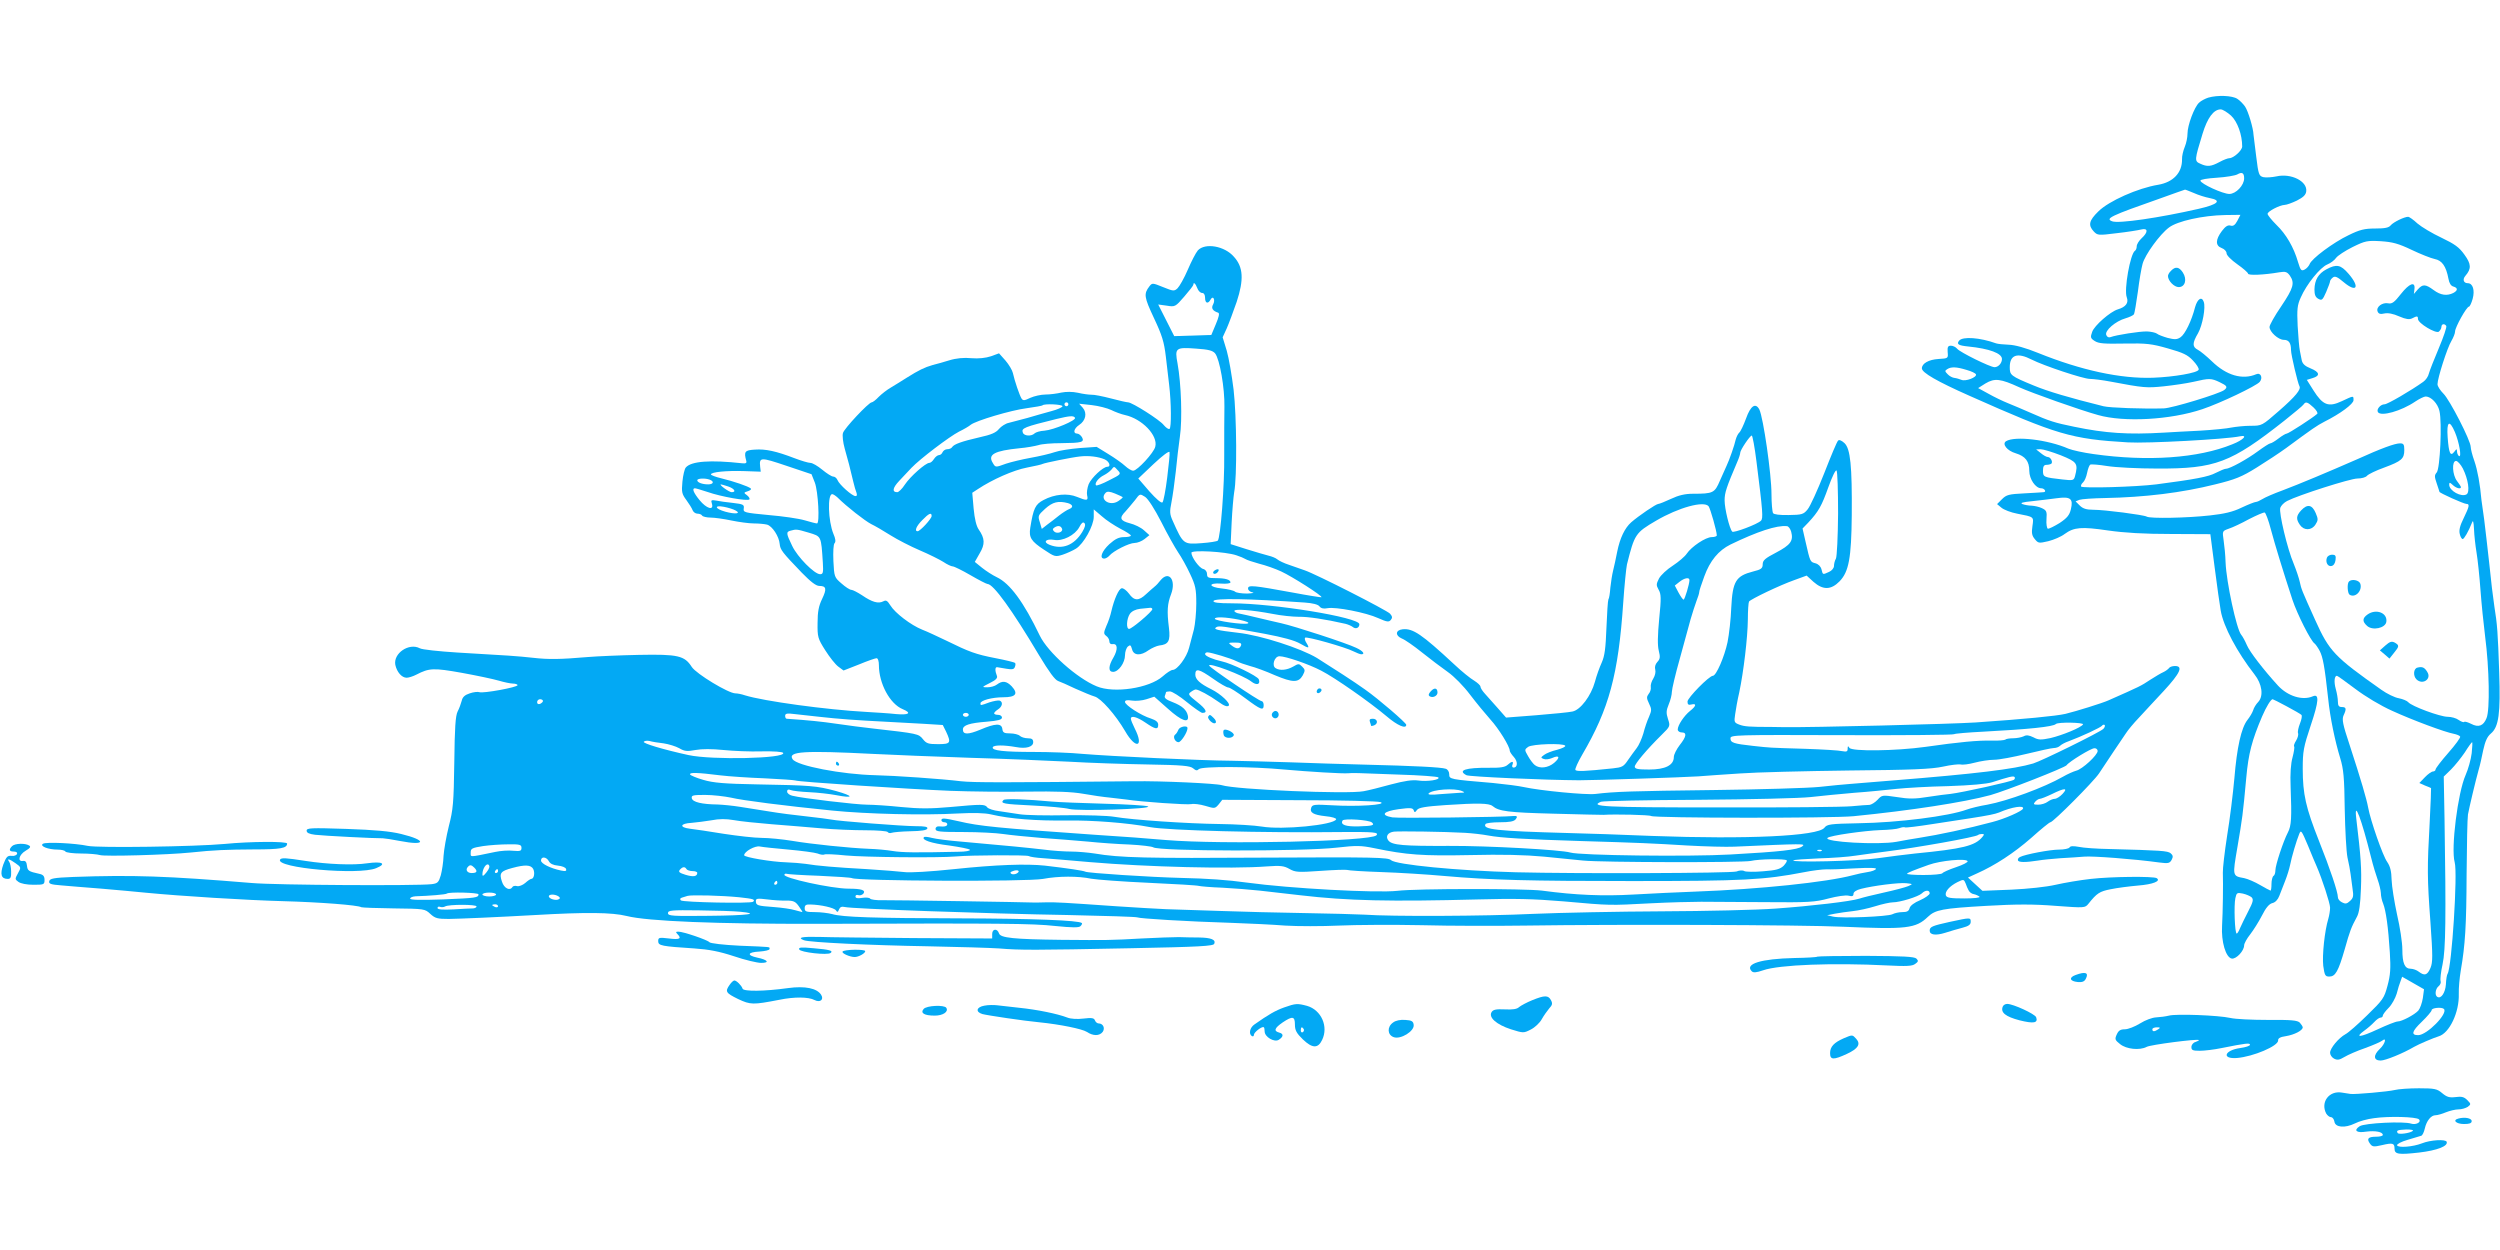 <?xml version="1.0" standalone="no"?>
<!DOCTYPE svg PUBLIC "-//W3C//DTD SVG 20010904//EN"
 "http://www.w3.org/TR/2001/REC-SVG-20010904/DTD/svg10.dtd">
<svg version="1.0" xmlns="http://www.w3.org/2000/svg"
 width="1280pt" height="640pt" viewBox="0 0 1280 640"
 preserveAspectRatio="xMidYMid meet">
<g transform="translate(0,640) scale(0.1,-0.1)"
fill="#03a9f4" stroke="none">
<path d="M11306 5900 c-15 -5 -37 -16 -47 -26 -24 -22 -59 -115 -59 -158 0
-19 -6 -49 -14 -68 -8 -19 -15 -48 -14 -64 1 -68 -45 -117 -122 -130 -104 -17
-253 -83 -307 -137 -47 -46 -53 -70 -23 -102 19 -20 23 -21 117 -9 54 6 110
15 126 19 35 9 37 -13 2 -45 -14 -13 -25 -31 -25 -41 0 -10 -4 -20 -9 -23 -24
-15 -57 -200 -42 -238 11 -29 -5 -50 -46 -62 -39 -12 -120 -83 -131 -115 -10
-28 -9 -33 13 -47 20 -13 49 -15 152 -13 113 2 139 -1 223 -25 78 -22 101 -33
128 -62 18 -19 32 -40 29 -47 -5 -16 -126 -37 -233 -41 -165 -6 -369 38 -589
127 -64 26 -118 41 -150 42 -27 1 -57 4 -65 7 -83 30 -171 36 -189 14 -15 -18
-4 -25 46 -30 109 -11 173 -35 173 -64 0 -22 -19 -42 -38 -42 -22 0 -176 76
-191 94 -7 9 -22 16 -32 16 -15 0 -19 -6 -17 -32 3 -33 3 -33 -47 -36 -50 -3
-85 -23 -85 -48 0 -22 78 -67 245 -141 447 -199 520 -221 810 -238 99 -6 504
16 573 31 44 9 18 -19 -39 -41 -174 -71 -433 -89 -709 -50 -52 7 -111 20 -130
28 -105 46 -274 66 -319 38 -22 -14 5 -49 50 -62 49 -15 69 -41 69 -90 0 -42
32 -89 61 -89 17 0 29 -19 12 -20 -5 -1 -48 -3 -98 -6 -80 -4 -92 -7 -115 -30
l-25 -25 23 -19 c12 -10 48 -24 80 -30 88 -17 85 -15 78 -64 -5 -34 -3 -48 12
-66 18 -22 21 -22 69 -11 28 7 66 23 84 37 48 35 86 38 222 18 84 -12 184 -18
323 -18 l201 -1 22 -170 c12 -93 26 -193 31 -221 14 -82 84 -213 173 -327 39
-49 47 -110 20 -140 -12 -12 -24 -32 -27 -44 -4 -12 -17 -34 -29 -49 -32 -41
-54 -141 -67 -299 -7 -77 -23 -209 -37 -293 -13 -84 -23 -170 -22 -190 2 -59
0 -201 -4 -272 -5 -81 19 -163 50 -168 23 -3 63 40 63 68 0 9 14 35 31 56 17
22 44 65 60 96 20 40 37 60 53 64 15 3 29 18 36 37 7 18 20 52 30 77 10 25 21
61 25 80 8 42 33 126 47 160 9 23 12 18 45 -60 19 -47 39 -94 44 -105 28 -64
69 -190 69 -212 0 -15 -4 -40 -9 -57 -19 -62 -32 -188 -26 -241 7 -49 10 -55
31 -55 31 0 46 26 79 140 27 96 33 111 62 165 12 21 18 64 21 145 4 100 0 162
-24 360 -12 101 27 -4 76 -200 10 -41 26 -93 34 -115 8 -22 15 -52 16 -67 0
-15 5 -39 12 -55 14 -36 26 -121 34 -250 5 -82 3 -115 -12 -170 -17 -64 -24
-73 -104 -151 -47 -46 -97 -90 -111 -97 -35 -19 -79 -72 -79 -95 0 -11 9 -24
20 -30 17 -9 28 -7 53 8 18 11 66 32 107 46 41 15 80 32 87 38 25 20 14 -18
-12 -42 -35 -33 -33 -60 4 -60 24 0 115 37 171 70 22 13 102 47 126 54 55 16
106 123 103 217 -1 30 4 83 10 119 23 132 29 231 30 495 1 148 4 286 7 305 7
38 39 173 55 230 6 19 16 64 23 99 10 45 20 69 39 85 41 34 50 104 43 312 -7
208 -10 246 -25 340 -6 38 -18 137 -26 219 -9 83 -21 184 -26 225 -6 41 -12
86 -14 100 -7 81 -20 152 -36 199 -11 30 -19 63 -19 73 0 32 -108 242 -140
273 -16 16 -30 37 -30 48 0 30 50 187 71 221 10 17 19 39 19 49 0 21 59 127
71 127 4 0 13 18 19 40 12 44 1 80 -25 80 -22 0 -28 20 -12 38 31 36 30 60 -5
108 -27 38 -49 54 -118 87 -47 22 -102 55 -123 73 -20 19 -42 34 -47 34 -20 0
-75 -27 -89 -43 -10 -13 -30 -17 -80 -17 -55 0 -79 -6 -136 -34 -78 -37 -191
-121 -200 -149 -4 -9 -15 -22 -25 -27 -17 -9 -21 -5 -34 38 -22 76 -61 143
-111 191 -25 25 -45 50 -45 56 0 13 62 45 88 46 9 0 37 10 62 22 33 17 46 29
48 48 6 51 -78 93 -152 76 -24 -5 -54 -7 -68 -4 -22 6 -25 14 -36 104 -7 54
-13 105 -14 113 -1 33 -27 120 -43 144 -9 13 -27 32 -40 40 -26 17 -101 20
-149 6z m117 -92 c33 -31 57 -98 57 -158 0 -20 -44 -60 -66 -60 -8 0 -31 -9
-51 -20 -43 -23 -62 -25 -98 -8 -30 13 -29 19 12 153 25 82 57 125 93 125 10
0 34 -15 53 -32z m67 -321 c0 -36 -42 -80 -76 -80 -33 0 -146 52 -148 68 -1 6
36 12 84 15 47 3 94 11 105 17 24 14 35 8 35 -20z m-258 -75 c24 -11 60 -22
81 -26 64 -12 45 -32 -55 -55 -201 -46 -412 -77 -444 -64 -37 14 -8 28 246
117 69 25 126 45 127 45 1 1 21 -7 45 -17z m223 -143 c-12 -22 -21 -28 -35
-24 -13 4 -26 -4 -44 -28 -33 -44 -34 -75 -1 -87 14 -5 25 -17 25 -27 0 -10
24 -34 55 -56 30 -21 55 -43 55 -48 0 -10 80 -7 161 7 31 5 39 2 53 -17 26
-38 19 -63 -44 -157 -33 -48 -60 -96 -60 -106 0 -25 45 -66 73 -66 26 0 37
-16 37 -53 0 -24 35 -170 43 -184 10 -16 -19 -52 -105 -127 -87 -76 -87 -76
-145 -76 -32 0 -76 -5 -98 -9 -22 -5 -94 -12 -160 -16 -66 -3 -149 -8 -185
-10 -185 -11 -301 -3 -460 30 -99 20 -130 30 -220 70 -41 18 -95 41 -120 51
-25 10 -69 31 -99 48 l-53 29 38 24 c47 28 77 24 173 -20 64 -29 309 -116 403
-142 133 -38 371 -25 534 30 90 30 277 119 294 140 17 21 5 49 -18 39 -70 -30
-152 -7 -227 66 -27 26 -60 53 -72 59 -29 15 -29 34 1 85 23 41 40 133 29 161
-10 29 -32 15 -44 -27 -18 -71 -52 -140 -75 -155 -18 -12 -30 -12 -66 -3 -24
7 -48 16 -55 22 -7 5 -29 10 -50 11 -38 1 -158 -18 -187 -29 -10 -4 -18 1 -22
11 -9 22 48 71 98 85 20 6 40 15 44 21 3 6 12 58 20 116 7 57 18 121 24 142
12 46 88 151 135 186 43 33 173 62 288 64 l78 1 -16 -31z m892 -148 c46 -22
99 -43 118 -47 38 -7 59 -37 71 -101 4 -23 13 -37 25 -40 24 -7 24 -20 0 -33
-32 -16 -65 -12 -101 15 -42 31 -56 31 -81 3 l-20 -23 3 25 c5 41 -26 30 -70
-26 -32 -41 -45 -51 -64 -47 -31 6 -63 -19 -55 -41 5 -13 14 -16 35 -11 18 4
45 -1 76 -15 35 -15 52 -17 66 -10 25 13 30 13 30 -3 0 -22 92 -77 107 -65 7
6 13 17 13 24 0 16 16 19 25 5 3 -6 -14 -56 -38 -113 -24 -57 -47 -115 -51
-130 -3 -15 -16 -34 -29 -43 -63 -45 -183 -115 -198 -115 -21 0 -43 -26 -34
-40 15 -24 119 5 191 54 21 14 45 26 54 26 28 -1 61 -36 70 -74 14 -61 3 -296
-14 -315 -12 -14 -12 -21 0 -56 7 -22 14 -41 14 -43 0 -6 125 -62 138 -62 18
0 15 -13 -14 -73 -19 -38 -25 -62 -20 -81 3 -14 10 -26 15 -26 7 0 30 39 48
85 5 14 8 4 10 -35 1 -30 7 -84 13 -120 6 -36 15 -121 20 -190 5 -69 16 -177
24 -240 21 -160 25 -376 7 -417 -16 -40 -41 -49 -79 -29 -16 8 -32 13 -35 10
-3 -4 -16 1 -29 10 -12 9 -37 16 -56 16 -38 0 -185 54 -202 75 -6 7 -28 16
-48 20 -20 3 -61 23 -89 43 -240 169 -267 197 -339 357 -70 155 -71 158 -79
195 -4 19 -18 61 -31 93 -33 77 -77 263 -69 287 4 11 19 27 35 35 58 30 324
115 360 115 21 0 43 6 49 14 7 8 46 27 88 42 89 33 103 45 103 90 0 29 -4 34
-22 34 -26 0 -95 -25 -223 -83 -146 -64 -294 -126 -379 -158 -44 -16 -90 -36
-102 -44 -13 -8 -28 -15 -34 -15 -6 0 -39 -13 -73 -29 -45 -22 -89 -32 -162
-40 -115 -13 -308 -17 -324 -6 -16 9 -215 35 -273 35 -36 0 -54 6 -70 22 l-21
21 20 8 c12 4 70 8 130 9 205 4 393 27 565 70 102 25 135 38 212 86 50 31 118
76 151 100 137 101 156 114 196 135 82 41 149 91 149 110 0 24 2 24 -60 -5
-68 -32 -97 -21 -145 55 l-34 54 29 9 c41 12 37 31 -10 50 -28 11 -41 23 -45
41 -3 14 -7 37 -10 51 -3 14 -8 70 -11 125 -4 86 -2 107 16 146 29 67 99 154
136 169 17 7 37 22 45 34 8 11 46 36 84 55 65 32 75 34 145 30 60 -4 90 -12
157 -44z m-1945 -562 c63 -32 265 -99 298 -99 16 0 65 -6 107 -14 169 -32 184
-33 271 -24 48 5 116 15 152 23 82 19 91 19 135 -2 38 -18 42 -25 23 -40 -25
-19 -267 -93 -310 -94 -106 -3 -276 3 -308 11 -173 43 -285 76 -357 106 -119
49 -123 53 -123 94 0 63 38 77 112 39z m-333 -53 c25 -7 46 -17 48 -23 5 -15
-53 -37 -74 -28 -10 4 -26 9 -36 10 -10 1 -26 9 -35 19 -15 15 -15 18 -2 26
20 13 47 12 99 -4z m1776 -192 c15 -14 24 -29 19 -33 -22 -20 -147 -101 -156
-101 -5 0 -24 -11 -42 -25 -18 -14 -37 -25 -42 -25 -5 0 -33 -18 -63 -40 -55
-41 -144 -90 -164 -90 -7 0 -30 -10 -52 -21 -37 -20 -106 -33 -305 -59 -105
-13 -378 -21 -385 -11 -2 5 2 14 10 21 8 7 17 28 21 49 4 20 11 39 16 42 4 3
43 0 86 -7 42 -7 158 -13 258 -13 297 -1 376 29 651 246 50 40 95 77 98 83 10
15 20 12 50 -16z m724 -126 c22 -52 36 -132 21 -123 -5 3 -10 14 -10 23 -1 15
-2 15 -14 -1 -20 -26 -28 -8 -34 74 -6 82 9 92 37 27z m-2018 -119 c84 -34 90
-42 73 -107 -6 -22 -10 -23 -63 -17 -97 11 -101 12 -101 45 0 22 5 30 18 30
10 0 21 3 25 6 9 9 -4 34 -18 34 -7 0 -23 9 -36 20 l-24 19 23 1 c13 0 59 -14
103 -31z m2059 -68 c27 -54 37 -120 19 -132 -27 -16 -89 18 -89 49 0 13 3 13
18 -1 18 -17 42 -23 42 -11 0 3 -9 17 -20 31 -24 31 -28 103 -5 103 8 0 24
-18 35 -39z m-2007 -208 c-7 -30 -19 -45 -58 -71 -28 -17 -54 -30 -60 -29 -5
2 -9 24 -7 49 3 39 0 45 -23 56 -14 7 -38 12 -53 13 -15 0 -36 4 -47 8 -14 6
0 10 50 15 39 4 95 11 125 15 71 10 86 -2 73 -56z m1024 -104 c22 -82 60 -206
110 -359 24 -73 95 -214 114 -225 5 -4 17 -21 26 -38 16 -31 25 -77 43 -242
10 -99 35 -219 62 -307 17 -56 21 -99 23 -260 2 -106 8 -218 14 -248 7 -30 14
-68 16 -85 2 -16 7 -50 10 -75 6 -38 4 -48 -13 -63 -16 -15 -24 -16 -41 -7
-12 6 -21 17 -21 26 0 27 -40 146 -97 289 -67 169 -83 239 -83 369 0 89 4 111
41 222 42 125 44 163 11 149 -53 -23 -128 0 -179 55 -73 80 -145 173 -159 207
-9 21 -22 45 -29 53 -24 28 -76 270 -80 370 -1 36 -6 87 -10 113 -7 48 -7 48
26 60 19 6 66 28 104 49 39 20 74 35 80 34 5 -1 20 -40 32 -87z m432 -816 c53
-40 130 -86 188 -112 107 -49 272 -110 316 -118 15 -3 30 -9 33 -14 3 -5 -24
-42 -61 -84 -36 -41 -65 -79 -65 -85 0 -5 -6 -10 -13 -10 -7 0 -26 -13 -42
-30 l-28 -29 29 -13 c16 -6 30 -12 31 -13 1 0 -2 -79 -7 -175 -13 -235 -13
-283 4 -514 12 -171 12 -203 0 -232 -16 -37 -30 -42 -60 -19 -10 8 -29 15 -41
15 -31 0 -43 28 -43 99 0 34 -12 114 -27 178 -14 65 -27 145 -28 179 -1 43 -7
68 -22 90 -23 31 -86 213 -98 279 -8 44 -36 140 -96 324 -34 102 -39 128 -30
148 16 34 14 43 -9 43 -15 0 -20 7 -20 28 0 15 -5 44 -11 65 -10 36 -7 67 6
67 3 0 45 -30 94 -67z m-352 -89 c38 -20 72 -40 76 -44 5 -4 1 -24 -7 -44 -8
-20 -13 -43 -10 -50 3 -8 -2 -25 -10 -38 -9 -14 -13 -27 -10 -30 3 -3 -1 -28
-8 -55 -9 -32 -13 -83 -10 -153 6 -157 4 -198 -14 -232 -24 -46 -64 -168 -64
-194 0 -13 -4 -26 -10 -29 -5 -3 -10 -22 -10 -41 0 -19 -2 -34 -5 -34 -2 0
-26 13 -52 28 -27 16 -64 32 -83 36 -61 11 -60 9 -34 161 25 148 27 159 45
354 11 123 29 191 81 313 22 51 45 88 54 88 2 0 34 -16 71 -36z m948 -241 c-4
-32 -18 -82 -31 -111 -40 -90 -76 -375 -56 -447 16 -56 -15 -536 -36 -570 -4
-5 -8 -30 -9 -55 -3 -43 -25 -76 -44 -64 -14 8 -10 41 6 54 9 7 14 19 11 27
-3 7 1 46 10 86 16 74 18 240 10 742 l-4 219 37 36 c20 20 52 60 71 88 18 29
35 52 37 52 3 0 1 -26 -2 -57z m-1127 -737 c11 -11 8 -24 -17 -72 -17 -32 -35
-71 -42 -86 -6 -16 -14 -28 -17 -28 -10 0 -15 145 -7 181 6 28 9 30 38 24 18
-4 38 -13 45 -19z m877 -516 c-4 -25 -14 -53 -23 -64 -20 -22 -85 -56 -106
-56 -9 0 -55 -18 -102 -40 -90 -42 -121 -45 -69 -7 17 12 40 32 51 44 12 13
26 23 33 23 6 0 11 4 11 10 0 5 13 23 30 40 16 16 34 49 41 72 6 24 15 53 20
65 l8 22 56 -32 56 -32 -6 -45z m108 -56 c22 -23 -87 -134 -132 -134 -38 0
-32 20 18 68 28 27 51 54 51 60 0 12 52 17 63 6z"/>
<path d="M11116 5014 c-9 -8 -16 -21 -16 -27 0 -25 32 -57 55 -57 33 0 44 40
21 75 -19 29 -38 32 -60 9z"/>
<path d="M11911 5021 c-41 -22 -60 -54 -61 -103 0 -27 5 -40 20 -48 18 -10 22
-6 40 35 11 26 20 50 20 55 0 4 6 13 14 19 11 9 23 4 56 -24 67 -56 84 -25 24
44 -40 46 -61 50 -113 22z"/>
<path d="M11782 3787 c-26 -28 -27 -45 -6 -75 20 -29 59 -29 79 2 14 22 15 28
1 60 -18 42 -42 47 -74 13z"/>
<path d="M11914 3545 c-9 -23 4 -47 23 -43 11 2 19 14 21 31 3 22 -1 27 -18
27 -11 0 -23 -7 -26 -15z"/>
<path d="M12027 3423 c-11 -10 -8 -61 3 -68 29 -18 66 20 55 56 -6 19 -44 26
-58 12z"/>
<path d="M12122 3254 c-27 -19 -28 -36 -2 -59 28 -25 93 -11 98 21 7 46 -52
69 -96 38z"/>
<path d="M12213 3095 l-28 -25 25 -21 24 -21 23 29 c28 34 28 39 4 53 -16 8
-25 5 -48 -15z"/>
<path d="M12378 2982 c-21 -4 -24 -42 -6 -60 31 -31 79 1 56 37 -14 24 -26 29
-50 23z"/>
<path d="M6133 5118 c-11 -13 -34 -58 -52 -100 -18 -42 -42 -84 -52 -94 -17
-16 -22 -15 -74 6 -54 22 -56 22 -70 4 -30 -39 -27 -55 23 -162 42 -89 52
-122 61 -197 6 -49 13 -115 17 -145 11 -92 12 -220 2 -226 -5 -3 -18 6 -29 19
-20 27 -163 117 -183 117 -7 0 -47 9 -88 20 -42 11 -87 20 -100 19 -13 0 -44
4 -69 10 -28 6 -60 6 -85 1 -21 -5 -58 -10 -81 -10 -23 0 -58 -8 -78 -17 -31
-15 -37 -15 -45 -3 -10 16 -35 89 -44 130 -3 14 -20 43 -38 64 l-33 37 -41
-15 c-27 -9 -63 -13 -100 -10 -38 4 -79 0 -114 -11 -30 -9 -68 -20 -85 -24
-42 -12 -72 -27 -131 -64 -28 -18 -66 -41 -84 -52 -19 -11 -46 -32 -61 -47
-15 -16 -31 -28 -36 -28 -15 0 -141 -134 -147 -157 -4 -12 0 -48 9 -80 17 -59
28 -102 44 -170 5 -21 12 -46 16 -55 4 -12 3 -18 -5 -18 -17 0 -83 59 -92 82
-4 10 -14 18 -22 18 -8 0 -33 16 -56 35 -23 19 -50 35 -61 35 -10 0 -47 11
-81 24 -94 36 -148 48 -203 44 -52 -3 -57 -10 -44 -58 3 -11 -3 -14 -21 -12
-163 18 -262 11 -289 -22 -6 -7 -14 -40 -17 -72 -5 -53 -3 -63 20 -94 14 -19
29 -43 32 -52 4 -10 15 -18 25 -18 10 0 21 -4 24 -10 3 -5 23 -10 43 -10 20 0
69 -7 107 -15 39 -8 90 -15 115 -15 25 0 55 -3 67 -6 27 -7 62 -61 65 -99 3
-30 12 -42 113 -147 46 -47 73 -68 90 -68 36 0 39 -15 14 -67 -17 -35 -23 -65
-23 -122 -1 -72 1 -80 39 -140 22 -35 52 -73 67 -84 l27 -20 79 31 c43 18 84
32 90 32 7 0 12 -15 12 -36 0 -93 56 -198 122 -225 48 -20 32 -31 -35 -25 -34
4 -103 8 -152 11 -202 11 -525 55 -621 85 -17 6 -39 10 -49 10 -35 0 -199 99
-223 135 -37 58 -70 66 -271 62 -97 -2 -214 -7 -261 -11 -141 -12 -201 -13
-280 -4 -82 9 -128 12 -388 27 -94 6 -182 15 -193 22 -55 29 -136 -26 -125
-85 8 -37 33 -66 58 -66 10 0 33 7 50 16 66 34 87 35 233 9 77 -14 162 -32
189 -40 27 -8 60 -15 73 -15 12 0 23 -4 23 -8 0 -11 -176 -43 -195 -36 -8 3
-30 1 -50 -6 -25 -8 -37 -19 -41 -38 -4 -15 -13 -40 -21 -55 -11 -22 -15 -84
-17 -260 -3 -209 -6 -242 -28 -327 -13 -52 -25 -121 -27 -152 -1 -32 -8 -76
-14 -99 -11 -37 -16 -42 -47 -46 -80 -9 -798 -5 -921 6 -435 36 -609 42 -914
31 -101 -4 -120 -8 -123 -22 -3 -13 8 -17 60 -21 35 -3 128 -11 208 -17 80 -7
183 -16 230 -21 176 -17 512 -38 700 -43 184 -5 383 -20 400 -31 4 -2 79 -5
166 -6 157 -2 159 -2 187 -28 25 -23 37 -26 95 -26 63 1 246 9 442 20 259 15
393 14 469 -5 107 -27 461 -41 976 -40 944 3 1100 2 1217 -11 89 -9 122 -9
130 -1 7 7 10 14 7 16 -14 14 -257 23 -621 24 -447 1 -604 6 -658 22 -19 5
-59 10 -87 10 -46 0 -53 3 -53 20 0 15 6 20 28 19 55 -1 124 -17 132 -30 7
-11 10 -10 16 5 5 12 13 16 30 12 33 -9 735 -34 1144 -41 189 -4 348 -9 353
-12 11 -6 253 -21 482 -28 88 -3 212 -9 275 -14 63 -4 187 -4 275 0 88 4 279
5 425 2 146 -4 384 -4 530 -2 478 7 1411 4 1630 -6 320 -14 369 -9 431 51 38
36 73 43 299 56 155 9 242 9 355 0 149 -11 150 -11 168 11 43 54 57 63 113 74
33 7 96 15 141 19 76 6 119 23 95 38 -17 10 -233 8 -337 -4 -55 -6 -136 -20
-180 -30 -47 -11 -141 -21 -227 -25 l-148 -6 -37 34 -37 34 46 21 c92 41 189
104 278 182 49 44 93 80 98 80 14 0 221 208 249 250 41 62 115 173 138 206 10
16 40 52 66 79 25 28 83 89 128 138 84 91 100 127 57 127 -14 0 -28 -5 -31
-11 -4 -5 -17 -15 -28 -20 -12 -5 -42 -23 -67 -39 -50 -33 -50 -33 -215 -106
-31 -14 -166 -56 -220 -69 -47 -11 -212 -27 -460 -44 -119 -8 -843 -26 -980
-24 -16 0 -46 1 -65 1 -113 0 -139 2 -165 12 -26 10 -27 13 -21 53 3 23 12 74
21 112 22 105 43 279 44 373 0 46 3 87 6 92 8 12 158 84 232 110 l63 23 35
-32 c49 -43 90 -42 134 3 47 49 60 119 62 338 2 254 -7 340 -37 369 -15 14
-28 19 -33 13 -6 -5 -37 -80 -71 -167 -34 -86 -72 -170 -85 -185 -21 -26 -30
-28 -97 -29 -46 -1 -76 3 -80 10 -4 7 -8 50 -8 97 0 102 -42 392 -62 433 -19
37 -45 20 -68 -45 -13 -35 -28 -67 -35 -73 -6 -5 -14 -21 -18 -35 -6 -29 -33
-106 -47 -135 -5 -11 -20 -45 -34 -76 -27 -63 -34 -67 -138 -67 -41 0 -74 -8
-112 -26 -30 -14 -60 -26 -65 -26 -12 0 -101 -61 -139 -94 -33 -29 -58 -81
-72 -151 -6 -33 -16 -76 -21 -97 -5 -20 -11 -59 -14 -87 -2 -28 -6 -55 -10
-60 -3 -6 -7 -71 -10 -145 -4 -106 -9 -144 -24 -178 -11 -24 -27 -68 -35 -99
-20 -72 -74 -144 -115 -152 -17 -4 -100 -12 -185 -19 l-155 -12 -43 49 c-24
27 -53 60 -65 73 -13 14 -23 30 -23 36 0 7 -15 20 -32 31 -18 10 -65 48 -103
84 -166 154 -211 185 -264 179 -36 -4 -39 -32 -4 -47 16 -6 62 -38 103 -71 41
-33 101 -78 132 -100 33 -23 82 -73 115 -117 32 -42 79 -99 104 -127 43 -47
99 -138 99 -160 0 -5 10 -20 21 -32 21 -23 20 -54 -2 -54 -6 0 -9 7 -5 15 7
19 -3 19 -25 -1 -13 -12 -38 -16 -96 -15 -119 1 -162 -13 -115 -38 15 -8 403
-25 577 -26 81 0 534 15 610 20 39 3 135 10 215 15 80 6 330 12 555 15 324 3
425 7 484 20 40 9 80 13 90 11 9 -3 41 1 71 9 30 8 75 15 100 15 25 0 99 14
165 30 66 16 129 30 140 30 12 0 26 5 33 12 6 6 26 17 44 23 67 25 163 70 170
79 4 6 10 7 14 4 3 -4 0 -13 -7 -20 -19 -18 -316 -164 -359 -177 -97 -29 -294
-53 -720 -87 -96 -8 -195 -16 -220 -18 -25 -2 -94 -8 -155 -15 -60 -6 -303
-13 -540 -16 -416 -5 -508 -8 -606 -20 -49 -6 -284 17 -366 35 -26 6 -97 15
-158 21 -224 19 -225 19 -225 45 0 13 -8 25 -18 28 -23 8 -166 15 -412 21
-113 3 -286 8 -385 12 -99 3 -234 7 -300 8 -154 1 -617 23 -761 35 -60 6 -173
10 -250 10 -155 0 -217 7 -211 24 4 12 56 12 119 1 52 -10 88 1 88 25 0 15 -7
20 -28 20 -15 0 -34 6 -41 13 -6 6 -29 12 -49 12 -31 0 -38 4 -40 23 -4 30
-36 29 -113 -4 -63 -26 -89 -26 -89 1 0 22 33 33 123 40 57 5 77 10 77 21 0 8
-9 14 -20 14 -11 0 -20 3 -20 8 0 4 9 13 20 20 22 14 27 38 8 45 -7 2 -30 -2
-52 -9 -46 -17 -46 -17 -46 -5 0 15 60 31 117 31 64 0 78 18 43 56 -27 28 -48
30 -76 9 -10 -8 -32 -14 -49 -14 -29 0 -29 1 13 22 31 15 41 26 36 37 -10 25
-10 45 1 44 6 -1 27 -5 48 -8 29 -5 39 -3 43 9 4 9 4 18 1 21 -3 3 -47 14 -99
24 -103 20 -135 32 -253 90 -44 21 -99 47 -123 56 -58 23 -140 86 -163 124
-16 25 -22 29 -37 21 -25 -13 -57 -4 -108 31 -23 15 -48 28 -55 28 -8 0 -31
15 -51 33 -36 31 -37 34 -41 114 -2 48 0 86 6 92 7 7 5 23 -6 48 -27 66 -31
203 -6 203 5 0 17 -8 27 -17 47 -47 141 -120 172 -136 19 -9 64 -35 100 -58
35 -22 103 -57 150 -77 47 -20 101 -47 120 -59 19 -13 41 -23 48 -23 7 0 48
-20 91 -45 43 -25 82 -45 87 -45 30 0 126 -133 264 -365 52 -86 81 -126 98
-132 9 -3 49 -20 88 -39 40 -18 84 -36 98 -40 32 -8 108 -94 157 -178 54 -94
98 -82 49 14 -11 22 -20 44 -20 50 0 18 31 10 75 -20 51 -35 65 -37 65 -11 0
14 -11 23 -37 32 -50 15 -133 69 -133 85 0 9 10 11 36 7 19 -3 53 0 74 7 l40
13 70 -62 c70 -63 109 -76 102 -36 -6 30 -29 51 -78 70 -32 12 -44 21 -40 32
3 8 6 17 6 19 0 2 9 4 20 4 11 0 51 -25 87 -55 37 -30 73 -55 79 -55 29 0 20
19 -27 56 -44 35 -48 40 -32 51 9 7 21 13 25 13 14 0 70 -30 116 -63 30 -22
46 -27 53 -20 11 11 -39 59 -89 84 -59 29 -82 51 -82 75 0 34 18 30 91 -21 35
-25 70 -45 78 -45 8 0 47 -25 87 -55 80 -60 94 -65 94 -35 0 11 -5 20 -10 20
-14 0 -264 170 -269 182 -7 19 176 -50 215 -81 28 -22 49 -16 39 11 -7 17
-141 82 -190 92 -45 10 -85 27 -85 37 0 5 5 9 12 9 18 0 121 -31 148 -45 14
-7 45 -18 70 -25 25 -6 82 -27 127 -47 93 -39 121 -39 143 -1 13 25 13 29 -3
45 -16 16 -19 16 -46 0 -32 -18 -68 -22 -90 -8 -21 13 -6 61 20 61 32 0 149
-40 214 -74 70 -36 246 -159 334 -233 56 -48 101 -67 101 -44 0 10 -143 133
-210 180 -54 39 -169 113 -247 162 -83 50 -287 116 -403 129 -111 13 -130 18
-112 29 13 8 35 5 247 -34 95 -18 154 -34 183 -51 45 -26 49 -25 30 6 -7 10
-9 22 -6 25 7 8 208 -49 248 -70 16 -8 34 -15 40 -15 21 0 9 17 -26 33 -49 24
-316 111 -384 126 -30 7 -84 19 -120 28 -36 9 -77 18 -92 21 -16 2 -28 9 -28
14 0 12 89 5 195 -15 44 -9 105 -15 135 -15 46 1 134 -12 239 -36 12 -3 29
-10 37 -16 15 -13 34 -5 34 14 0 35 -441 107 -653 107 -71 0 -97 4 -94 12 5
15 178 12 467 -8 42 -3 69 -10 76 -20 8 -10 21 -13 41 -9 41 8 197 -22 260
-51 45 -20 54 -21 64 -9 9 11 8 18 -4 32 -17 18 -378 202 -437 222 -19 7 -55
19 -80 28 -25 8 -52 21 -60 28 -8 7 -28 15 -45 19 -16 4 -67 19 -112 33 l-82
26 5 110 c3 61 9 131 13 156 15 75 13 386 -3 525 -9 72 -24 161 -35 199 l-21
69 21 46 c11 25 34 87 51 136 37 113 34 177 -14 230 -48 56 -148 73 -185 33z
m-3 -193 c5 -14 16 -25 25 -25 9 0 15 -9 15 -25 0 -28 15 -33 28 -9 13 24 26
-1 13 -25 -11 -19 -2 -33 26 -42 8 -3 4 -21 -12 -59 l-23 -55 -95 -3 -95 -3
-41 81 -41 81 44 -6 c42 -7 44 -6 89 46 26 30 47 57 47 61 0 16 11 7 20 -17z
m91 -334 c24 -29 50 -180 48 -274 -1 -45 -1 -156 -1 -247 2 -155 -19 -424 -33
-438 -4 -4 -41 -10 -83 -13 -93 -7 -94 -6 -148 115 -15 33 -16 46 -6 95 6 31
16 101 22 156 5 55 15 136 21 179 13 87 7 271 -12 375 -15 80 -10 84 96 76 62
-4 84 -10 96 -24z m-751 -261 c0 -5 -4 -10 -10 -10 -5 0 -10 5 -10 10 0 6 5
10 10 10 6 0 10 -4 10 -10z m-30 -10 c0 -5 -26 -17 -57 -25 -32 -9 -87 -24
-123 -35 -36 -10 -78 -21 -95 -25 -16 -3 -39 -18 -50 -31 -15 -19 -40 -30
-100 -43 -91 -21 -130 -35 -140 -50 -3 -6 -14 -11 -25 -11 -10 0 -20 -7 -24
-15 -3 -8 -11 -15 -18 -15 -7 0 -19 -9 -26 -20 -7 -11 -17 -20 -24 -20 -19 0
-98 -70 -125 -111 -14 -22 -32 -39 -39 -39 -28 0 -24 22 10 58 19 20 48 51 63
67 44 46 193 159 243 185 25 12 52 28 60 35 26 21 207 75 287 85 42 6 79 12
81 15 10 9 102 5 102 -5z m249 -19 c20 -10 52 -22 71 -26 87 -19 170 -105 155
-162 -7 -31 -92 -123 -113 -123 -9 0 -27 11 -41 24 -15 14 -53 41 -86 61 l-60
37 -87 -6 c-48 -4 -106 -13 -128 -21 -23 -8 -78 -21 -123 -29 -45 -8 -102 -22
-126 -30 -55 -20 -54 -20 -68 4 -27 43 8 62 137 75 36 3 79 11 97 16 17 6 69
10 115 10 108 1 121 5 108 30 -6 10 -17 19 -25 19 -23 0 -17 26 10 44 34 22
42 61 19 88 l-19 21 64 -7 c36 -4 81 -16 100 -25z m-185 -40 c8 -13 -109 -62
-156 -66 -22 -1 -45 -8 -51 -14 -16 -16 -54 -14 -60 4 -9 23 7 29 173 70 67
16 87 18 94 6z m3489 -223 c33 -261 35 -292 23 -304 -17 -18 -140 -64 -147
-56 -14 15 -39 117 -39 160 0 40 9 66 66 200 8 18 14 38 14 44 0 14 50 88 59
88 4 0 15 -60 24 -132z m-3017 -84 c-8 -65 -19 -121 -24 -126 -6 -6 -33 18
-67 56 l-57 66 78 74 c47 44 80 69 82 61 2 -8 -4 -66 -12 -131z m-320 94 c24
-11 34 -38 13 -38 -21 0 -81 -56 -95 -89 -7 -18 -11 -44 -8 -57 7 -28 -1 -29
-52 -8 -48 20 -115 14 -171 -16 -42 -22 -52 -42 -68 -142 -8 -50 4 -69 71
-113 54 -36 57 -37 95 -25 21 7 52 21 68 31 39 24 91 117 91 163 l0 38 41 -35
c22 -20 65 -48 95 -64 30 -15 54 -31 54 -35 0 -5 -16 -8 -35 -8 -26 0 -45 -9
-75 -36 -39 -36 -53 -74 -26 -74 7 0 19 7 26 15 20 24 101 65 129 65 14 0 37
9 51 20 l25 20 -28 25 c-15 14 -48 30 -73 36 -49 13 -55 27 -21 61 12 13 33
39 48 57 25 34 25 34 52 17 16 -11 48 -61 83 -129 31 -62 70 -131 86 -155 16
-23 44 -73 61 -110 28 -59 32 -78 32 -152 0 -47 -6 -106 -12 -132 -7 -27 -18
-69 -25 -95 -12 -48 -60 -113 -84 -113 -8 0 -31 -15 -51 -33 -69 -61 -250 -88
-338 -51 -102 42 -250 175 -291 259 -83 173 -153 268 -221 300 -21 10 -55 32
-75 48 l-37 30 25 44 c28 47 27 76 -5 122 -12 17 -21 54 -26 107 l-7 81 29 19
c74 49 182 97 251 110 41 8 77 16 81 19 10 5 145 33 191 38 44 5 94 -1 126
-15z m-1484 -119 c17 -45 26 -209 11 -209 -5 0 -33 7 -63 16 -30 9 -113 21
-185 27 -125 12 -130 13 -127 34 3 19 -3 22 -55 28 -32 3 -71 9 -86 12 -26 4
-28 3 -22 -16 11 -37 -28 -25 -63 18 -32 39 -40 61 -24 61 5 0 34 -9 65 -19
68 -24 204 -48 214 -38 3 4 -2 13 -12 21 -18 13 -18 14 4 21 13 4 19 10 15 14
-12 11 -89 37 -151 52 -29 7 -53 16 -53 20 0 12 78 20 170 17 l85 -3 -3 25
c-5 50 1 50 135 5 l128 -43 17 -43z m1552 62 c17 -18 15 -20 -45 -50 -34 -18
-64 -29 -67 -26 -10 10 13 39 40 52 14 7 31 20 38 28 15 19 13 19 34 -4z
m3687 -221 c-1 -118 -6 -220 -11 -230 -6 -10 -10 -27 -10 -38 0 -10 -11 -24
-25 -30 -33 -15 -32 -16 -39 13 -4 15 -16 27 -31 31 -27 7 -27 7 -50 108 l-16
70 29 30 c54 58 69 86 103 181 19 53 37 91 42 86 5 -5 8 -104 8 -221z m-5777
174 c24 -9 19 -24 -8 -24 -31 0 -56 10 -56 21 0 10 40 12 64 3z m95 -35 c32
-11 42 -29 17 -29 -13 0 -67 39 -55 40 3 0 20 -5 38 -11z m2019 -54 c2 -2 -8
-11 -23 -21 -43 -28 -98 9 -64 43 8 8 21 7 48 -4 20 -8 38 -17 39 -18z m-280
-31 c26 -8 29 -22 5 -31 -10 -4 -32 -18 -50 -32 -18 -14 -45 -36 -61 -47 l-28
-22 -10 34 c-11 33 -9 36 27 69 39 35 67 42 117 29z m3280 -16 c9 -12 42 -128
42 -149 0 -5 -12 -9 -26 -9 -31 0 -104 -49 -128 -85 -9 -14 -42 -42 -71 -61
-30 -19 -62 -49 -71 -66 -14 -28 -15 -34 -2 -57 13 -22 14 -43 3 -150 -8 -85
-9 -136 -2 -163 8 -32 7 -42 -8 -58 -10 -11 -14 -26 -10 -39 3 -12 -1 -30 -10
-45 -9 -14 -15 -33 -13 -44 2 -10 -3 -26 -11 -35 -11 -15 -11 -22 2 -49 14
-29 14 -35 0 -68 -9 -19 -22 -57 -29 -85 -8 -27 -23 -61 -34 -75 -11 -14 -31
-42 -45 -62 -22 -33 -30 -37 -77 -42 -143 -15 -186 -17 -192 -8 -3 5 13 40 35
78 137 234 185 409 210 779 6 88 15 176 19 195 39 155 43 162 149 224 116 68
245 103 269 74z m-4983 -21 c32 -17 0 -21 -51 -7 -54 15 -60 35 -7 25 21 -4
47 -12 58 -18z m1005 -29 c0 -14 -59 -78 -72 -78 -17 0 -7 26 24 57 34 35 48
41 48 21z m771 -82 c-42 -68 -101 -91 -166 -66 -37 14 -21 33 21 26 44 -9 108
24 130 65 11 22 19 28 26 21 7 -7 4 -21 -11 -46z m-103 16 c5 -17 -27 -27 -41
-13 -9 9 -8 14 3 21 18 11 32 8 38 -8z m3733 -15 c12 -46 -3 -67 -77 -106 -56
-29 -69 -40 -69 -60 0 -21 -8 -27 -49 -37 -89 -23 -105 -50 -112 -186 -2 -57
-11 -136 -19 -176 -16 -75 -58 -172 -75 -172 -19 0 -130 -113 -130 -132 0 -15
5 -19 20 -15 28 7 25 -8 -7 -33 -30 -24 -63 -73 -63 -95 0 -8 9 -15 20 -15 28
0 25 -21 -10 -65 -16 -21 -30 -48 -30 -61 0 -42 -44 -64 -126 -64 -58 0 -74 3
-74 15 0 14 60 86 139 164 43 42 43 44 31 80 -10 31 -9 43 4 75 9 21 16 50 16
64 0 13 18 90 41 171 22 80 47 171 55 201 9 30 22 72 30 93 8 20 14 40 14 45
-1 4 11 40 26 81 29 80 73 133 134 163 136 66 238 100 289 94 8 0 18 -14 22
-29z m-5031 -4 c66 -20 64 -15 73 -155 3 -50 1 -58 -14 -58 -29 0 -116 88
-143 145 -31 64 -32 72 -8 78 29 8 31 8 92 -10z m2190 -116 c19 -6 40 -15 46
-19 7 -5 38 -15 70 -24 33 -8 84 -26 114 -40 56 -26 212 -125 206 -132 -2 -1
-68 9 -147 24 -202 37 -229 40 -229 21 0 -9 10 -18 23 -20 12 -2 -1 -5 -28 -6
-28 0 -56 4 -62 10 -5 5 -36 13 -67 16 -70 7 -72 30 -3 25 26 -2 47 1 47 6 0
14 -26 22 -76 22 -38 0 -44 3 -44 21 0 12 -8 23 -20 26 -20 5 -60 60 -60 83 0
15 174 6 230 -13z m2320 -127 c0 -20 -24 -100 -30 -100 -4 0 -15 16 -26 36
l-19 36 24 19 c25 20 51 25 51 9z m-2305 -203 c36 -8 54 -15 44 -19 -20 -8
-169 13 -169 24 0 11 55 9 125 -5z m9 -132 c-8 -19 -23 -19 -48 0 -19 14 -18
15 17 15 28 0 35 -3 31 -15z m-3574 -284 c0 -5 -7 -11 -15 -15 -9 -3 -15 0
-15 9 0 8 7 15 15 15 8 0 15 -4 15 -9z m1415 -81 c97 -11 195 -18 335 -25 58
-3 148 -8 201 -11 l96 -6 17 -34 c27 -58 23 -64 -41 -64 -50 0 -60 3 -78 26
-22 27 -25 28 -255 54 -47 5 -130 16 -185 24 -82 12 -142 18 -257 26 -5 0 -8
7 -8 15 0 12 10 14 48 9 26 -3 83 -9 127 -14z m765 10 c0 -5 -7 -10 -15 -10
-8 0 -15 5 -15 10 0 6 7 10 15 10 8 0 15 -4 15 -10z m5705 -49 c-9 -16 -107
-56 -167 -70 -49 -10 -61 -10 -87 4 -23 11 -36 13 -50 5 -11 -5 -35 -10 -54
-10 -18 0 -37 -3 -40 -7 -4 -3 -35 -6 -70 -5 -66 2 -165 -7 -339 -32 -151 -21
-377 -24 -389 -5 -7 11 -9 10 -9 -4 0 -15 -5 -17 -27 -13 -16 4 -100 9 -188
12 -198 6 -175 5 -269 15 -100 11 -116 16 -116 39 0 17 25 18 571 16 314 -1
572 1 574 5 3 3 71 9 152 13 228 12 356 25 369 39 11 11 146 8 139 -2z m-7267
-97 c26 -4 62 -15 80 -25 27 -16 40 -17 83 -9 33 6 83 6 143 0 50 -5 138 -9
196 -7 63 1 107 -2 110 -8 14 -29 -365 -37 -485 -11 -132 29 -234 60 -229 68
4 5 17 7 30 4 13 -4 45 -9 72 -12z m4616 -12 c3 -5 -16 -14 -42 -21 -26 -6
-56 -18 -66 -26 -18 -13 -18 -15 -2 -21 10 -4 29 -1 43 5 37 17 43 3 10 -25
-31 -26 -74 -31 -99 -11 -8 6 -24 27 -34 45 -19 33 -19 34 0 48 22 15 181 20
190 6z m2726 -27 c0 -21 -79 -94 -110 -101 -14 -4 -44 -17 -68 -31 -96 -55
-284 -124 -387 -143 -38 -6 -86 -18 -105 -25 -92 -34 -352 -67 -554 -70 -147
-3 -161 -5 -175 -23 -33 -43 -396 -60 -881 -42 -146 6 -341 13 -435 15 -363
10 -437 18 -419 46 3 5 36 9 73 9 49 0 72 4 81 15 11 13 8 19 -10 17 -62 -6
-593 -12 -621 -7 -63 11 -48 31 32 42 59 8 72 7 77 -5 4 -13 7 -13 17 1 8 12
43 18 146 25 165 11 223 10 241 -5 32 -27 80 -33 310 -39 134 -4 250 -6 258
-6 58 4 235 0 244 -6 18 -11 922 -12 1036 -1 292 29 565 71 701 108 78 22 380
140 390 153 12 18 125 87 142 87 9 1 17 -6 17 -14z m-6270 -15 c96 -5 321 -14
500 -20 179 -5 406 -15 506 -20 100 -6 279 -12 398 -14 181 -3 220 -7 235 -20
14 -12 20 -13 29 -4 15 15 269 14 437 -2 124 -11 300 -22 330 -19 25 2 27 2
260 -7 105 -3 194 -10 199 -14 13 -13 -59 -23 -104 -16 -28 4 -69 -2 -137 -20
-54 -15 -118 -31 -141 -35 -81 -16 -656 8 -727 31 -31 9 -305 22 -450 20 -664
-7 -821 -7 -885 0 -96 12 -342 29 -440 31 -169 4 -400 48 -422 82 -26 40 57
45 412 27z m-780 -110 c41 -5 143 -12 225 -15 83 -4 153 -9 157 -11 11 -7 577
-44 793 -53 105 -4 282 -6 395 -4 146 2 228 -1 285 -11 44 -8 107 -17 140 -20
33 -4 71 -8 85 -10 67 -11 311 -28 330 -23 12 3 44 -1 71 -9 49 -15 50 -14 69
8 l18 23 394 -2 c216 0 404 -5 417 -10 35 -14 -122 -24 -249 -16 -88 5 -100 4
-106 -11 -10 -26 9 -38 73 -45 32 -3 56 -10 54 -16 -11 -29 -277 -55 -381 -37
-36 6 -132 12 -215 13 -166 2 -447 21 -540 37 -33 6 -143 9 -244 8 -102 -2
-210 0 -240 5 -31 5 -78 12 -106 16 -27 3 -54 12 -60 19 -12 17 -27 17 -190 2
-100 -9 -157 -9 -250 0 -66 7 -145 12 -175 12 -55 0 -335 33 -384 46 -14 3
-26 13 -26 21 0 10 6 13 18 8 9 -4 52 -9 96 -11 43 -2 105 -9 136 -15 93 -18
93 -5 0 21 -100 27 -129 29 -405 34 -165 3 -224 8 -274 23 -35 10 -66 23 -68
28 -3 11 36 10 157 -5z m6622 -22 c-9 -9 -266 -66 -327 -73 -16 -1 -67 -8
-113 -15 -66 -11 -100 -11 -160 -1 -75 11 -76 11 -99 -14 -13 -14 -32 -25 -41
-26 -9 0 -51 -3 -92 -7 -41 -4 -349 -7 -684 -6 -589 0 -659 4 -599 29 10 4
234 9 498 10 271 2 521 8 575 14 52 6 154 16 225 22 72 5 168 15 215 20 47 5
166 12 265 14 116 4 196 11 225 20 87 28 105 32 113 28 5 -3 4 -10 -1 -15z
m-2827 -58 c17 -7 16 -9 -10 -9 -16 -1 -61 -4 -100 -7 -48 -5 -67 -3 -60 4 19
20 133 28 170 12z m3075 -15 c-13 -14 -31 -25 -40 -25 -9 0 -25 -7 -36 -15
-10 -8 -32 -15 -48 -15 -24 0 -27 2 -16 15 7 8 18 15 24 15 6 0 34 11 61 24
67 33 85 33 55 1z m-6817 -19 c57 -14 277 -42 517 -66 179 -18 470 -25 645
-15 79 4 137 3 170 -5 97 -23 232 -33 385 -31 131 2 316 -12 429 -34 93 -17
575 -30 984 -25 160 1 189 -1 174 -17 -32 -31 -788 -48 -1077 -24 -74 7 -238
19 -365 27 -499 35 -591 44 -696 69 -76 17 -89 18 -89 5 0 -5 7 -10 15 -10 8
0 15 -4 15 -10 0 -10 -13 -14 -42 -11 -10 1 -18 -4 -18 -13 0 -14 20 -16 143
-16 78 0 169 -5 202 -10 33 -5 121 -14 195 -20 74 -5 182 -14 240 -19 58 -6
154 -13 214 -15 60 -3 114 -10 120 -14 26 -21 767 -22 939 -2 104 12 126 11
195 -3 163 -34 245 -40 488 -35 165 4 282 1 379 -8 77 -8 167 -17 200 -20 99
-10 817 -11 859 -2 42 10 175 12 184 3 3 -3 -4 -15 -16 -28 -18 -17 -38 -23
-105 -28 -45 -4 -89 -3 -96 1 -8 5 -26 4 -40 -2 -26 -9 -812 -12 -1131 -4
-299 8 -614 39 -638 62 -14 14 -81 16 -646 13 -609 -4 -742 -1 -871 21 -33 5
-87 10 -120 10 -33 0 -96 4 -140 10 -77 9 -185 20 -425 41 -63 5 -130 14 -149
19 -19 5 -37 7 -40 4 -15 -14 37 -32 129 -43 55 -8 103 -17 106 -22 3 -5 -23
-10 -58 -10 -222 -5 -289 -4 -338 4 -30 5 -84 10 -120 11 -100 4 -295 24 -395
41 -49 8 -119 15 -155 15 -36 0 -123 10 -195 21 -71 12 -149 23 -173 26 -56 7
-50 27 9 30 24 2 70 8 101 13 40 8 75 8 115 1 32 -6 119 -15 193 -21 74 -6
189 -15 255 -21 66 -6 168 -10 227 -10 59 0 110 -4 113 -9 3 -5 12 -7 20 -4 8
3 51 7 96 8 56 1 84 5 87 14 3 9 -13 12 -60 12 -65 0 -398 26 -433 34 -11 2
-67 10 -125 16 -58 6 -143 17 -190 25 -47 7 -115 18 -151 24 -37 6 -88 11
-115 12 -80 1 -128 12 -132 32 -3 15 6 17 68 17 39 0 99 -7 133 -14z m6615
-56 c-4 -13 -95 -53 -158 -69 -127 -34 -273 -65 -375 -81 -27 -4 -79 -13 -115
-20 -92 -17 -375 -1 -353 20 12 12 188 37 272 40 40 1 84 5 96 10 13 5 25 6
28 4 3 -3 67 5 143 17 77 12 162 25 189 29 97 15 130 22 150 30 67 29 129 38
123 20z m-3334 -71 c16 -14 4 -18 -67 -20 -66 -2 -96 8 -83 30 8 12 136 3 150
-10z m476 -53 c36 -2 90 -8 121 -14 65 -12 184 -19 469 -28 305 -9 369 -12
550 -23 91 -5 199 -8 240 -6 356 16 366 16 348 2 -22 -18 -116 -28 -368 -42
-212 -12 -772 -5 -820 10 -45 14 -425 35 -620 34 -236 -1 -292 4 -311 27 -17
21 -4 42 28 46 30 3 258 0 363 -6z m2650 -21 c-38 -46 -100 -61 -345 -85 -44
-5 -129 -15 -190 -24 -102 -15 -446 -23 -433 -11 3 3 61 7 129 10 68 2 153 8
189 14 36 5 106 15 155 21 159 20 463 74 473 85 3 3 12 5 20 5 12 0 12 -3 2
-15z m-7480 -56 c0 -16 -6 -18 -42 -15 -24 3 -65 0 -93 -6 -136 -28 -125 -28
-125 -3 0 21 7 24 63 33 34 5 92 9 130 9 59 1 67 -2 67 -18z m1368 -9 c67 -6
134 -15 148 -20 14 -6 30 -8 35 -5 4 3 54 1 110 -5 94 -9 472 -13 564 -5 78 7
362 8 372 2 6 -4 39 -9 74 -11 35 -3 143 -11 239 -20 292 -25 725 -36 907 -22
69 5 87 3 115 -13 30 -17 44 -18 158 -10 69 5 130 7 137 5 7 -3 86 -8 175 -11
90 -3 235 -12 323 -20 237 -21 439 -26 960 -26 575 0 678 6 880 45 44 9 96 15
115 15 19 -1 86 1 148 5 73 4 111 3 107 -3 -3 -6 -22 -13 -43 -16 -20 -3 -54
-10 -75 -16 -135 -36 -478 -72 -807 -84 -85 -3 -228 -10 -317 -15 -156 -9
-296 -3 -468 20 -86 11 -644 11 -740 -1 -106 -12 -550 12 -770 42 -100 14
-203 21 -335 24 -161 4 -481 25 -493 32 -9 5 -87 17 -207 31 -94 10 -248 5
-466 -18 -121 -13 -228 -19 -254 -15 -25 3 -110 10 -190 15 -163 9 -256 17
-315 27 -22 3 -67 7 -101 8 -73 2 -214 26 -214 36 0 19 56 50 80 45 14 -3 80
-10 148 -16z m5289 -6 c-3 -3 -12 -4 -19 -1 -8 3 -5 6 6 6 11 1 17 -2 13 -5z
m-6517 -53 c6 -13 23 -21 47 -23 20 -2 39 -9 41 -17 4 -11 -2 -13 -26 -8 -53
11 -102 35 -102 51 0 22 27 20 40 -3z m7264 0 c4 -5 -23 -19 -59 -31 -36 -12
-67 -26 -70 -31 -4 -5 -47 -9 -97 -9 -50 0 -88 3 -84 7 6 6 30 16 111 45 61
22 190 34 199 19z m-7583 -57 c-16 -20 -21 -23 -21 -10 0 29 21 59 32 48 7 -7
4 -19 -11 -38z m-63 24 c19 -19 14 -28 -13 -28 -24 0 -34 18 -18 33 9 10 17 9
31 -5z m302 -7 c10 -20 4 -51 -10 -51 -4 0 -18 -9 -31 -21 -13 -11 -31 -18
-41 -16 -10 3 -21 1 -24 -4 -13 -22 -43 -8 -54 27 -15 44 -7 54 53 70 66 18
95 16 107 -5z m785 -1 c3 -5 17 -10 31 -10 13 0 24 -4 24 -9 0 -19 -20 -22
-60 -10 -32 10 -38 15 -29 26 14 16 26 17 34 3z m-965 -10 c0 -5 -5 -10 -11
-10 -5 0 -7 5 -4 10 3 6 8 10 11 10 2 0 4 -4 4 -10z m2656 -12 c-9 -5 -21 -6
-28 -2 -8 5 -5 10 8 14 25 10 41 0 20 -12z m-1012 -12 c88 -4 163 -9 168 -12
24 -15 896 -19 978 -4 80 15 180 15 247 1 28 -5 161 -15 295 -21 134 -6 249
-13 257 -16 7 -2 61 -7 120 -9 58 -3 144 -10 191 -15 47 -5 141 -16 210 -24
240 -28 455 -33 910 -21 181 5 281 3 435 -10 247 -22 233 -21 445 -10 96 5
213 8 260 8 47 0 195 -1 330 -2 219 -2 253 0 323 19 42 11 88 18 102 14 19 -5
25 -2 25 10 0 9 14 19 38 25 62 16 195 33 232 29 35 -4 35 -4 10 -15 -14 -6
-70 -21 -125 -33 -55 -12 -111 -26 -125 -31 -43 -14 -247 -38 -430 -51 -96 -7
-357 -13 -580 -14 -223 -1 -520 -7 -660 -13 -250 -12 -726 -14 -865 -4 -38 2
-176 6 -305 8 -129 2 -325 7 -435 11 -110 4 -234 8 -275 9 -41 2 -156 8 -255
15 -272 19 -306 21 -360 20 -27 -1 -54 -1 -60 -1 -41 2 -732 13 -777 12 -31
-1 -59 3 -63 8 -3 5 -21 7 -40 4 -24 -4 -35 -2 -35 7 0 7 6 10 14 7 8 -3 19 0
26 7 14 18 -7 26 -75 26 -86 0 -339 55 -329 72 3 5 8 6 12 4 4 -2 79 -7 166
-10z m5886 -76 c4 -8 16 -17 26 -18 10 -2 23 -8 29 -13 5 -5 -26 -9 -78 -9
-70 0 -89 3 -94 15 -7 19 18 48 60 69 31 15 32 14 41 -7 4 -12 11 -29 16 -37z
m-6100 40 c0 -5 -5 -10 -11 -10 -5 0 -7 5 -4 10 3 6 8 10 11 10 2 0 4 -4 4
-10z m5900 -54 c0 -7 -22 -23 -49 -35 -29 -12 -51 -28 -54 -41 -4 -15 -13 -20
-37 -20 -17 0 -40 -5 -51 -11 -24 -12 -261 -22 -304 -12 l-30 7 40 8 c22 4 63
10 91 13 29 3 80 14 115 25 35 11 76 20 90 20 37 0 131 29 149 46 18 18 40 18
40 0z m-7430 -5 c0 -17 -12 -19 -182 -26 -116 -4 -168 -3 -168 4 0 6 12 11 28
12 67 2 156 9 160 14 10 9 162 5 162 -4z m90 -1 c0 -5 -16 -10 -35 -10 -19 0
-35 5 -35 10 0 6 16 10 35 10 19 0 35 -4 35 -10z m319 -9 c9 -6 10 -11 2 -15
-14 -9 -51 2 -51 15 0 11 30 12 49 0z m926 -5 c73 -8 83 -11 71 -23 -10 -10
-359 -3 -370 7 -6 6 -4 11 5 14 8 2 21 7 29 9 19 6 175 2 265 -7z m242 -17
c36 0 46 -5 63 -29 12 -17 20 -30 18 -30 -2 0 -19 5 -38 10 -19 6 -68 13 -109
16 -83 6 -91 8 -91 31 0 13 9 14 58 8 31 -4 76 -7 99 -6z m-1587 -30 c0 -5 -8
-9 -17 -10 -10 0 -55 -2 -100 -5 -57 -3 -83 -1 -83 7 0 6 6 9 13 6 8 -3 19 -2
26 2 18 11 161 11 161 0z m110 1 c0 -5 -7 -7 -15 -4 -8 4 -15 8 -15 10 0 2 7
4 15 4 8 0 15 -4 15 -10z m1238 -28 c107 -10 46 -19 -158 -21 -188 -2 -210 -1
-210 14 0 14 18 16 158 14 86 -1 181 -4 210 -7z"/>
<path d="M5942 3429 c-9 -12 -23 -27 -31 -33 -7 -6 -27 -23 -43 -38 -38 -36
-61 -35 -88 3 -12 16 -29 29 -37 27 -15 -3 -38 -54 -53 -118 -4 -19 -15 -53
-25 -74 -15 -36 -15 -41 -1 -52 9 -6 16 -19 16 -28 0 -10 7 -16 17 -14 26 4
27 -28 4 -68 -27 -45 -27 -74 -2 -74 28 0 61 47 61 85 0 18 7 38 15 45 12 10
15 7 21 -14 8 -33 44 -35 85 -5 16 11 41 22 54 24 48 5 58 23 50 90 -11 87 -8
124 11 173 27 72 -11 123 -54 71z m-42 -148 c0 -12 -105 -101 -119 -101 -16 0
-13 52 4 77 10 14 29 23 53 26 20 2 43 4 50 5 6 1 12 -2 12 -7z"/>
<path d="M6220 3480 c-8 -5 -11 -12 -7 -16 4 -4 13 -2 19 4 15 15 7 24 -12 12z"/>
<path d="M4280 2490 c0 -5 5 -10 11 -10 5 0 7 5 4 10 -3 6 -8 10 -11 10 -2 0
-4 -4 -4 -10z"/>
<path d="M5138 2304 c-18 -18 0 -21 145 -28 83 -4 170 -12 192 -18 49 -12 427
0 403 13 -9 5 -110 11 -225 14 -114 3 -235 8 -268 11 -127 12 -240 16 -247 8z"/>
<path d="M6745 2869 c-10 -15 3 -25 16 -12 7 7 7 13 1 17 -6 3 -14 1 -17 -5z"/>
<path d="M7326 2861 c-12 -13 -14 -21 -6 -26 16 -10 40 2 40 19 0 24 -16 27
-34 7z"/>
<path d="M6514 2749 c-10 -17 13 -36 27 -22 12 12 4 33 -11 33 -5 0 -12 -5
-16 -11z"/>
<path d="M6186 2731 c-3 -4 3 -16 13 -25 24 -21 38 -4 15 18 -18 18 -21 19
-28 7z"/>
<path d="M7014 2704 c3 -9 6 -17 6 -20 0 -2 7 -1 15 2 23 9 18 34 -6 34 -15 0
-19 -4 -15 -16z"/>
<path d="M6033 2663 c-4 -10 -11 -21 -16 -24 -14 -10 -1 -39 17 -39 13 0 46
51 46 72 0 16 -41 8 -47 -9z"/>
<path d="M6265 2661 c-3 -5 -2 -17 1 -26 7 -17 45 -17 51 1 4 13 -44 37 -52
25z"/>
<path d="M1570 2147 c0 -11 12 -17 43 -21 38 -5 311 -19 347 -18 8 0 48 -6 89
-14 133 -26 137 4 5 36 -57 14 -134 21 -281 26 -182 6 -203 5 -203 -9z"/>
<path d="M220 2080 c-19 -12 27 -30 75 -30 19 0 37 -4 40 -10 3 -5 39 -10 80
-10 41 0 84 -4 97 -8 23 -8 346 1 463 13 124 13 184 15 325 16 136 0 170 6
170 30 0 12 -188 11 -320 -2 -152 -14 -647 -21 -700 -10 -66 14 -214 21 -230
11z"/>
<path d="M62 2068 c-18 -18 -15 -28 9 -28 12 0 19 -5 16 -12 -2 -7 -15 -12
-28 -10 -21 2 -27 -5 -42 -44 -18 -51 -11 -74 23 -74 14 0 18 8 17 38 0 20 -5
43 -10 50 -14 18 1 15 33 -8 28 -20 29 -21 12 -51 -16 -29 -16 -31 2 -44 12
-9 43 -15 77 -15 54 0 57 1 57 25 0 19 -7 27 -27 31 -55 12 -60 16 -63 42 -2
19 -8 26 -20 24 -30 -5 -21 32 13 52 24 14 28 21 18 27 -20 13 -73 11 -87 -3z"/>
<path d="M10596 2061 c-4 -6 -28 -11 -54 -11 -45 0 -173 -24 -200 -38 -8 -4
-12 -11 -10 -17 3 -11 39 -11 103 -1 22 4 74 9 115 12 41 2 96 6 121 8 41 4
255 -12 385 -30 46 -6 53 -4 63 14 8 15 7 23 -5 33 -15 13 -51 15 -314 22 -63
1 -134 6 -156 11 -28 5 -44 5 -48 -3z"/>
<path d="M1434 1999 c-26 -43 404 -81 492 -44 56 23 32 36 -46 25 -71 -11
-206 -5 -315 12 -103 16 -124 17 -131 7z"/>
<path d="M9983 1680 c-90 -20 -103 -25 -103 -45 0 -22 31 -26 79 -11 25 8 65
20 89 26 31 8 42 16 42 30 0 23 0 23 -107 0z"/>
<path d="M5080 1618 l0 -23 -397 2 c-219 2 -440 4 -490 6 -88 2 -113 -3 -77
-17 28 -11 342 -26 635 -31 156 -3 320 -8 364 -11 107 -9 177 -9 673 1 354 7
425 11 429 23 9 21 -16 31 -77 32 -30 0 -77 1 -105 2 -27 0 -113 -3 -190 -7
-159 -9 -176 -9 -410 -7 -246 3 -313 10 -320 33 -9 27 -35 24 -35 -3z"/>
<path d="M3468 1618 c24 -24 12 -30 -43 -23 -51 6 -55 5 -55 -14 0 -23 17 -26
185 -37 74 -5 127 -15 203 -40 56 -19 119 -34 139 -34 46 0 34 16 -20 27 -55
12 -50 28 11 31 28 2 52 7 52 13 0 12 17 10 -153 17 -83 4 -151 12 -155 18 -8
11 -133 54 -159 54 -13 0 -14 -3 -5 -12z"/>
<path d="M4092 1539 c5 -15 146 -31 161 -18 14 11 -4 17 -87 24 -65 6 -78 5
-74 -6z"/>
<path d="M4314 1528 c-6 -9 38 -28 62 -28 20 0 54 19 54 30 0 11 -109 9 -116
-2z"/>
<path d="M9305 1502 c-2 -3 -55 -6 -117 -7 -172 -4 -257 -30 -219 -68 8 -8 23
-7 58 5 82 29 361 39 634 25 100 -5 130 -4 145 8 16 11 17 16 6 27 -10 10 -69
13 -258 14 -134 0 -246 -2 -249 -4z"/>
<path d="M10627 1408 c-36 -13 -30 -32 11 -36 22 -2 34 2 41 16 17 32 -1 39
-52 20z"/>
<path d="M3736 1358 c-25 -35 -20 -42 43 -73 64 -30 76 -30 211 -4 77 16 150
15 180 -1 29 -15 50 2 34 27 -21 33 -82 46 -169 34 -122 -17 -228 -18 -233 -3
-5 16 -31 42 -42 42 -5 0 -16 -10 -24 -22z"/>
<path d="M7845 1279 c-27 -11 -57 -27 -67 -35 -11 -11 -33 -14 -73 -12 -45 2
-60 -1 -68 -14 -17 -27 25 -64 99 -88 64 -20 65 -20 102 -1 20 10 46 34 56 53
10 18 28 43 38 55 16 17 18 25 9 42 -14 26 -32 26 -96 0z"/>
<path d="M5040 1251 c-41 -7 -47 -32 -10 -43 26 -7 214 -35 290 -42 109 -11
220 -34 244 -49 33 -22 65 -22 82 0 13 19 2 43 -21 43 -7 0 -16 7 -19 16 -5
12 -16 14 -58 9 -31 -4 -66 -2 -83 5 -52 20 -157 41 -245 50 -47 5 -98 11
-115 13 -16 2 -46 2 -65 -2z"/>
<path d="M6575 1242 c-45 -16 -81 -37 -152 -87 -24 -16 -31 -49 -13 -60 6 -3
10 0 10 7 0 12 39 43 50 39 3 -1 5 -11 5 -22 0 -28 49 -57 72 -43 25 16 26 31
3 37 -30 8 -25 23 17 52 51 34 63 32 63 -11 0 -29 8 -44 41 -76 48 -46 77 -47
98 -3 34 69 -4 154 -77 175 -49 13 -58 13 -117 -8z m100 -111 c3 -5 1 -12 -5
-16 -5 -3 -10 1 -10 9 0 18 6 21 15 7z"/>
<path d="M10254 1246 c-12 -30 14 -51 86 -70 73 -18 96 -14 85 16 -7 17 -118
68 -148 68 -10 0 -20 -6 -23 -14z"/>
<path d="M4729 1234 c-18 -21 3 -34 57 -34 42 0 72 20 59 40 -10 16 -101 12
-116 -6z"/>
<path d="M11105 1200 c-16 -4 -46 -8 -66 -9 -20 -1 -55 -14 -82 -31 -26 -16
-61 -30 -78 -30 -22 0 -32 -6 -41 -26 -11 -24 -10 -29 17 -50 32 -26 100 -33
136 -14 19 11 260 42 267 35 2 -2 -6 -6 -17 -10 -12 -3 -21 -15 -21 -26 0 -16
7 -19 43 -19 23 0 74 6 112 14 125 25 145 27 145 17 0 -6 -22 -13 -50 -17 -81
-11 -97 -57 -17 -51 84 7 213 62 211 90 -1 11 11 18 40 22 43 7 86 29 86 45 0
4 -7 15 -15 24 -12 12 -44 15 -163 14 -81 0 -167 4 -192 10 -62 14 -278 22
-315 12z m-55 -70 c-19 -13 -30 -13 -30 0 0 6 10 10 23 10 18 0 19 -2 7 -10z"/>
<path d="M7133 1165 c-32 -22 -30 -63 2 -75 36 -14 108 31 103 63 -2 18 -10
23 -43 25 -25 2 -49 -3 -62 -13z"/>
<path d="M9440 1084 c-50 -22 -70 -43 -70 -76 0 -35 17 -36 86 -4 58 27 72 50
48 77 -20 22 -19 22 -64 3z"/>
<path d="M12260 819 c-32 -8 -201 -23 -225 -20 -5 1 -26 4 -45 7 -65 11 -110
-49 -80 -107 6 -10 17 -19 25 -19 7 0 15 -10 17 -22 4 -31 54 -35 105 -10 21
11 65 23 98 27 76 11 217 7 230 -6 14 -14 -15 -30 -40 -22 -37 13 -238 3 -263
-13 -34 -22 -17 -36 33 -28 46 6 85 -1 85 -17 0 -5 -15 -9 -34 -9 -41 0 -50
-10 -32 -35 12 -17 19 -18 62 -8 55 13 64 10 64 -18 0 -29 20 -32 126 -20 93
11 149 33 141 55 -5 14 -82 10 -127 -8 -46 -18 -122 -24 -127 -10 -2 6 22 19
54 28 32 10 63 19 70 21 6 2 14 19 18 37 9 40 32 68 55 68 10 0 34 7 53 15 20
8 49 15 65 15 15 0 36 6 47 13 17 13 17 15 -3 35 -16 16 -29 19 -59 15 -32 -4
-45 0 -69 20 -26 22 -38 25 -119 25 -50 0 -106 -4 -125 -9z m94 -209 c-14 -12
-73 -20 -78 -11 -8 13 -1 16 44 18 23 0 38 -2 34 -7z"/>
<path d="M12587 673 c-32 -8 -12 -28 29 -28 28 0 39 4 39 15 0 15 -35 22 -68
13z"/>
</g>
</svg>
